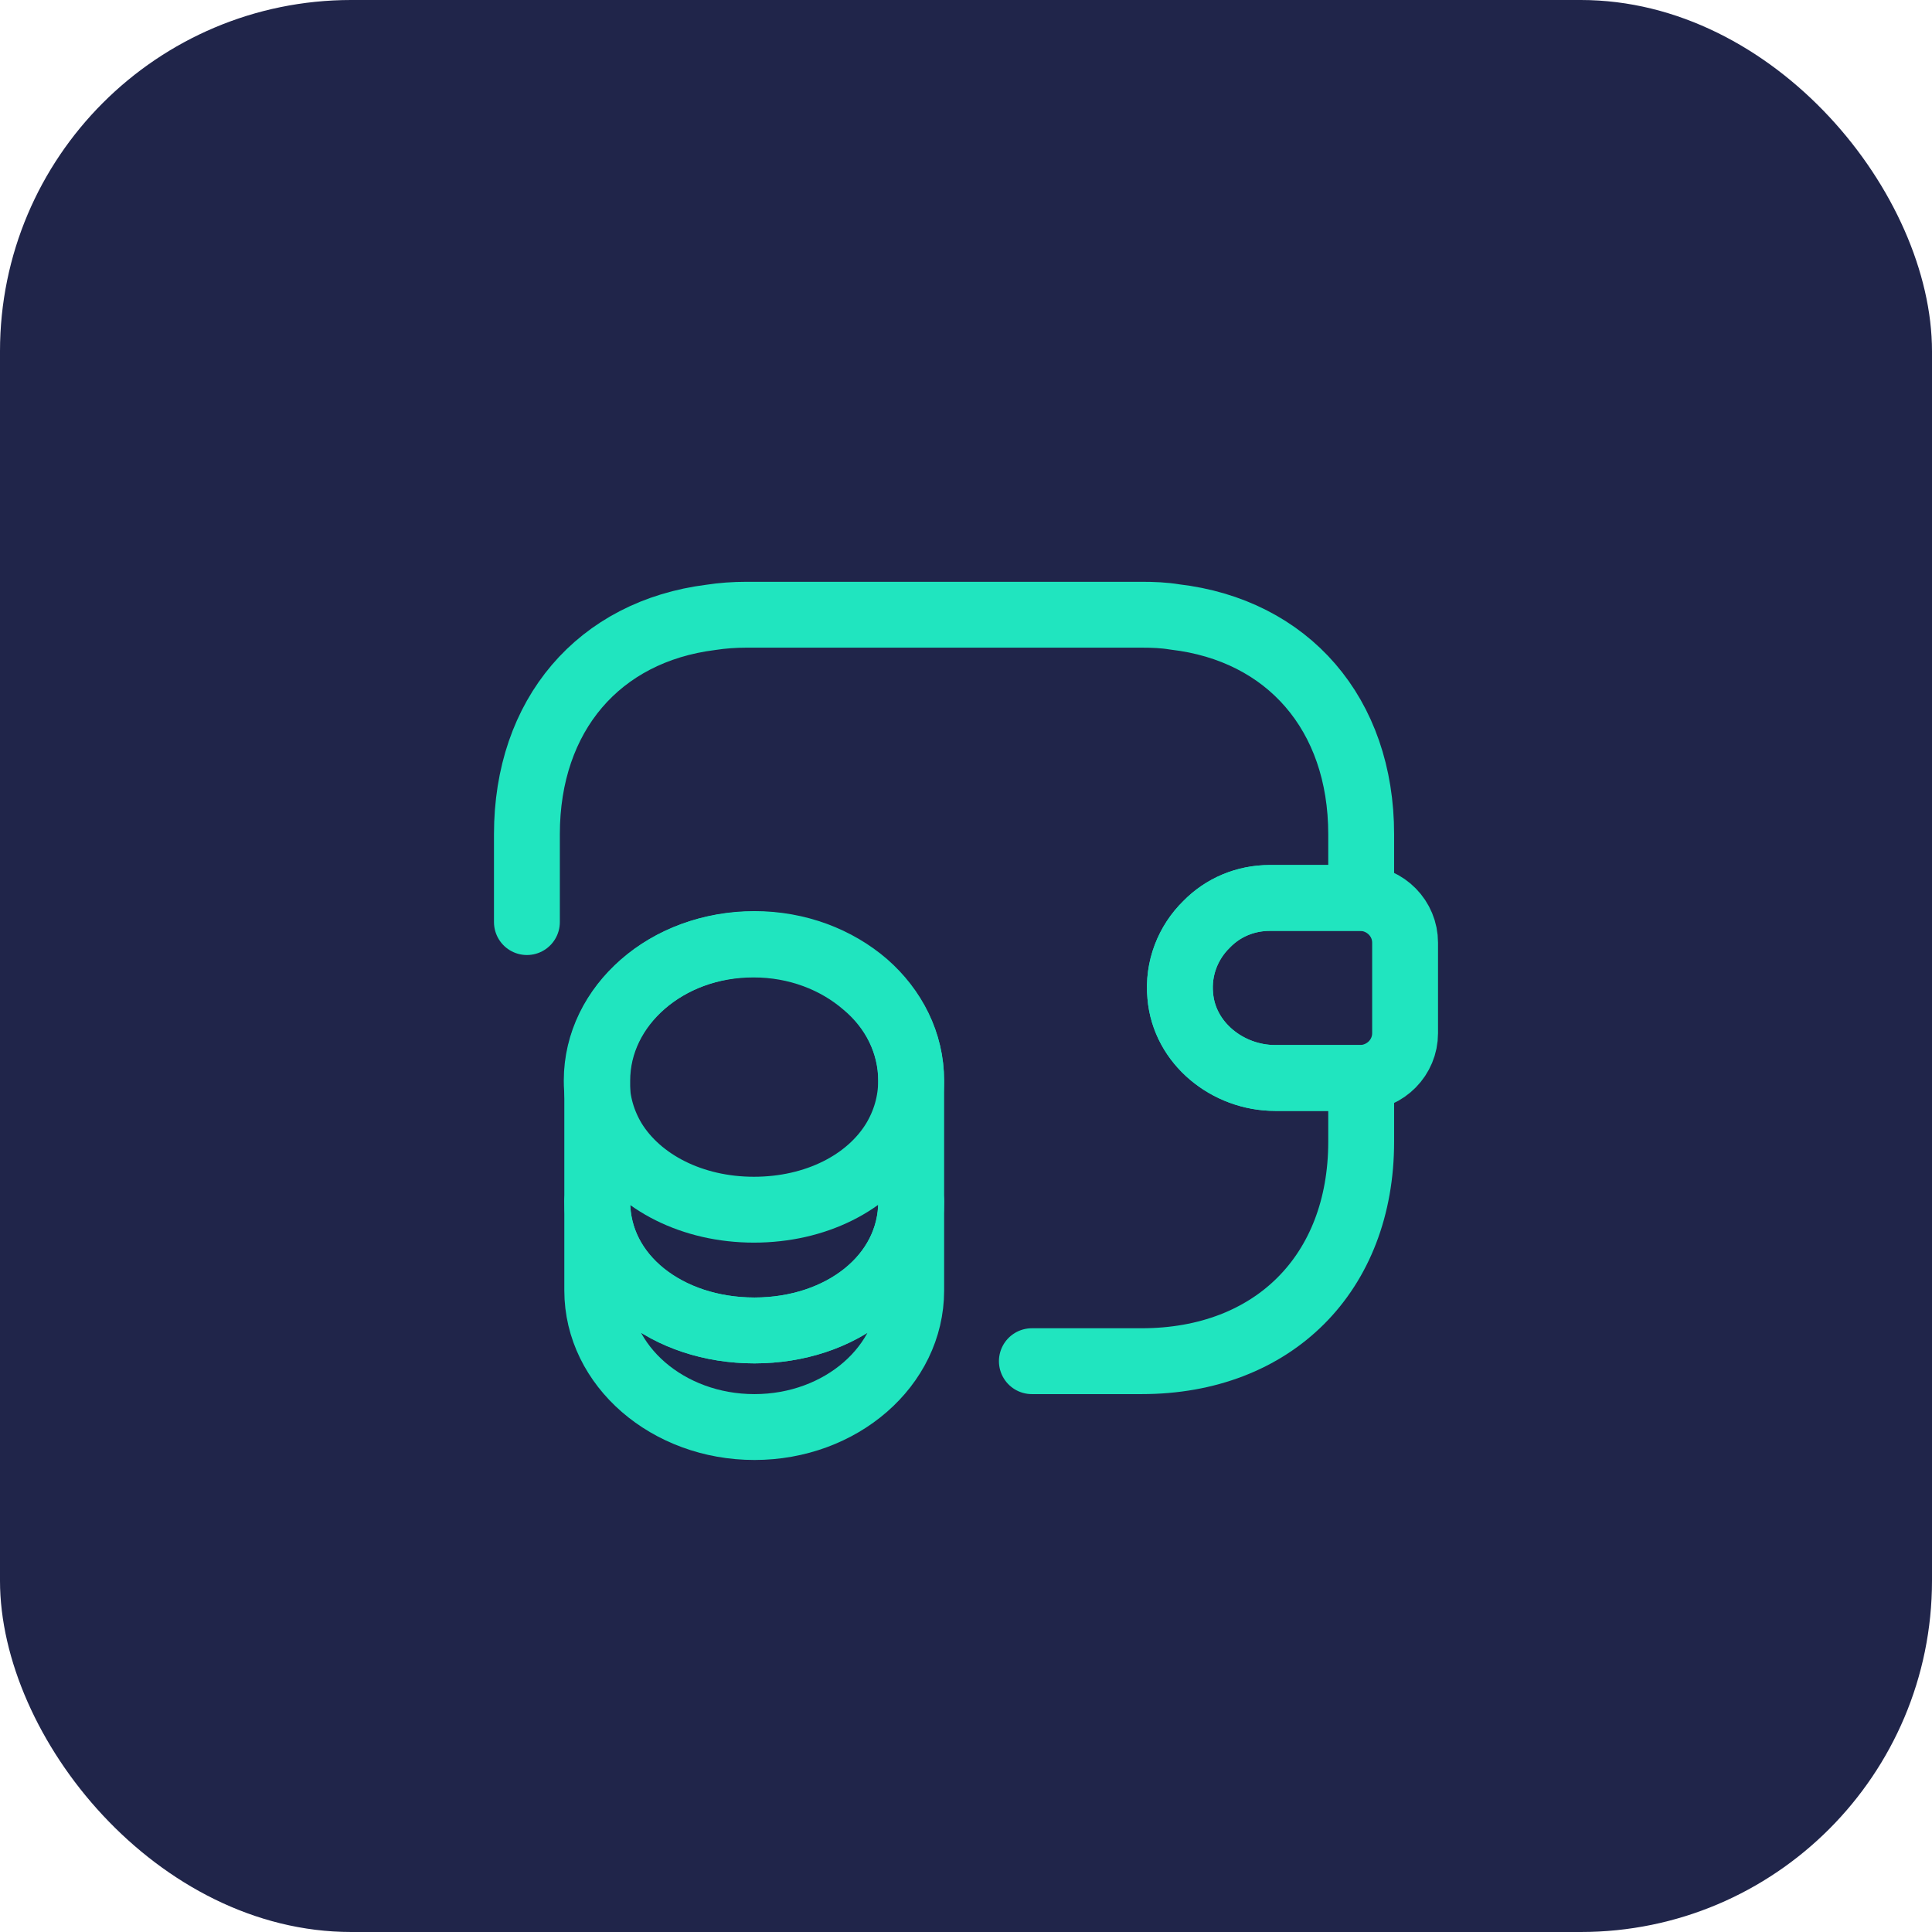 <svg xmlns="http://www.w3.org/2000/svg" width="44" height="44" viewBox="0 0 44 44" fill="none"><rect x="44" y="44" width="44" height="44" rx="8" transform="rotate(180 44 44)" fill="#20254A"></rect><path d="M20.752 27.36V29.39C20.752 31.11 19.152 32.5 17.182 32.5C15.212 32.5 13.602 31.11 13.602 29.39V27.36C13.602 29.08 15.202 30.3 17.182 30.3C19.152 30.3 20.752 29.07 20.752 27.36Z" stroke="#20E5BF" stroke-width="1.5" stroke-linecap="round" stroke-linejoin="round"></path><path d="M20.75 24.61C20.75 25.11 20.61 25.57 20.37 25.97C19.78 26.94 18.57 27.55 17.17 27.55C15.77 27.55 14.56 26.93 13.97 25.97C13.73 25.57 13.59 25.11 13.59 24.61C13.59 23.75 13.99 22.98 14.63 22.42C15.28 21.85 16.17 21.51 17.16 21.51C18.15 21.51 19.04 21.86 19.69 22.42C20.35 22.97 20.75 23.75 20.75 24.61V24.61Z" stroke="#20E5BF" stroke-width="1.5" stroke-linecap="round" stroke-linejoin="round"></path><path d="M20.752 24.61V27.36C20.752 29.08 19.152 30.3 17.182 30.3C15.212 30.3 13.602 29.07 13.602 27.36V24.61C13.602 22.89 15.202 21.5 17.182 21.5C18.172 21.5 19.062 21.85 19.712 22.41C20.352 22.97 20.752 23.75 20.752 24.61V24.61ZM32 21.47V23.53C32 24.08 31.56 24.53 31 24.55H29.04C27.96 24.55 26.97 23.76 26.88 22.68C26.82 22.05 27.06 21.46 27.48 21.05C27.85 20.67 28.36 20.45 28.92 20.45H31C31.56 20.47 32 20.92 32 21.47Z" stroke="#20E5BF" stroke-width="1.5" stroke-linecap="round" stroke-linejoin="round"></path><path d="M12 21V19C12 16.28 13.64 14.38 16.19 14.06C16.45 14.02 16.72 14 17 14H26C26.26 14 26.51 14.01 26.75 14.05C29.33 14.35 31 16.26 31 19V20.45H28.92C28.36 20.45 27.85 20.67 27.48 21.05C27.06 21.46 26.82 22.05 26.88 22.68C26.97 23.76 27.96 24.55 29.04 24.55H31V26C31 29 29 31 26 31H23.5" stroke="#20E5BF" stroke-width="1.5" stroke-linecap="round" stroke-linejoin="round"></path></svg>